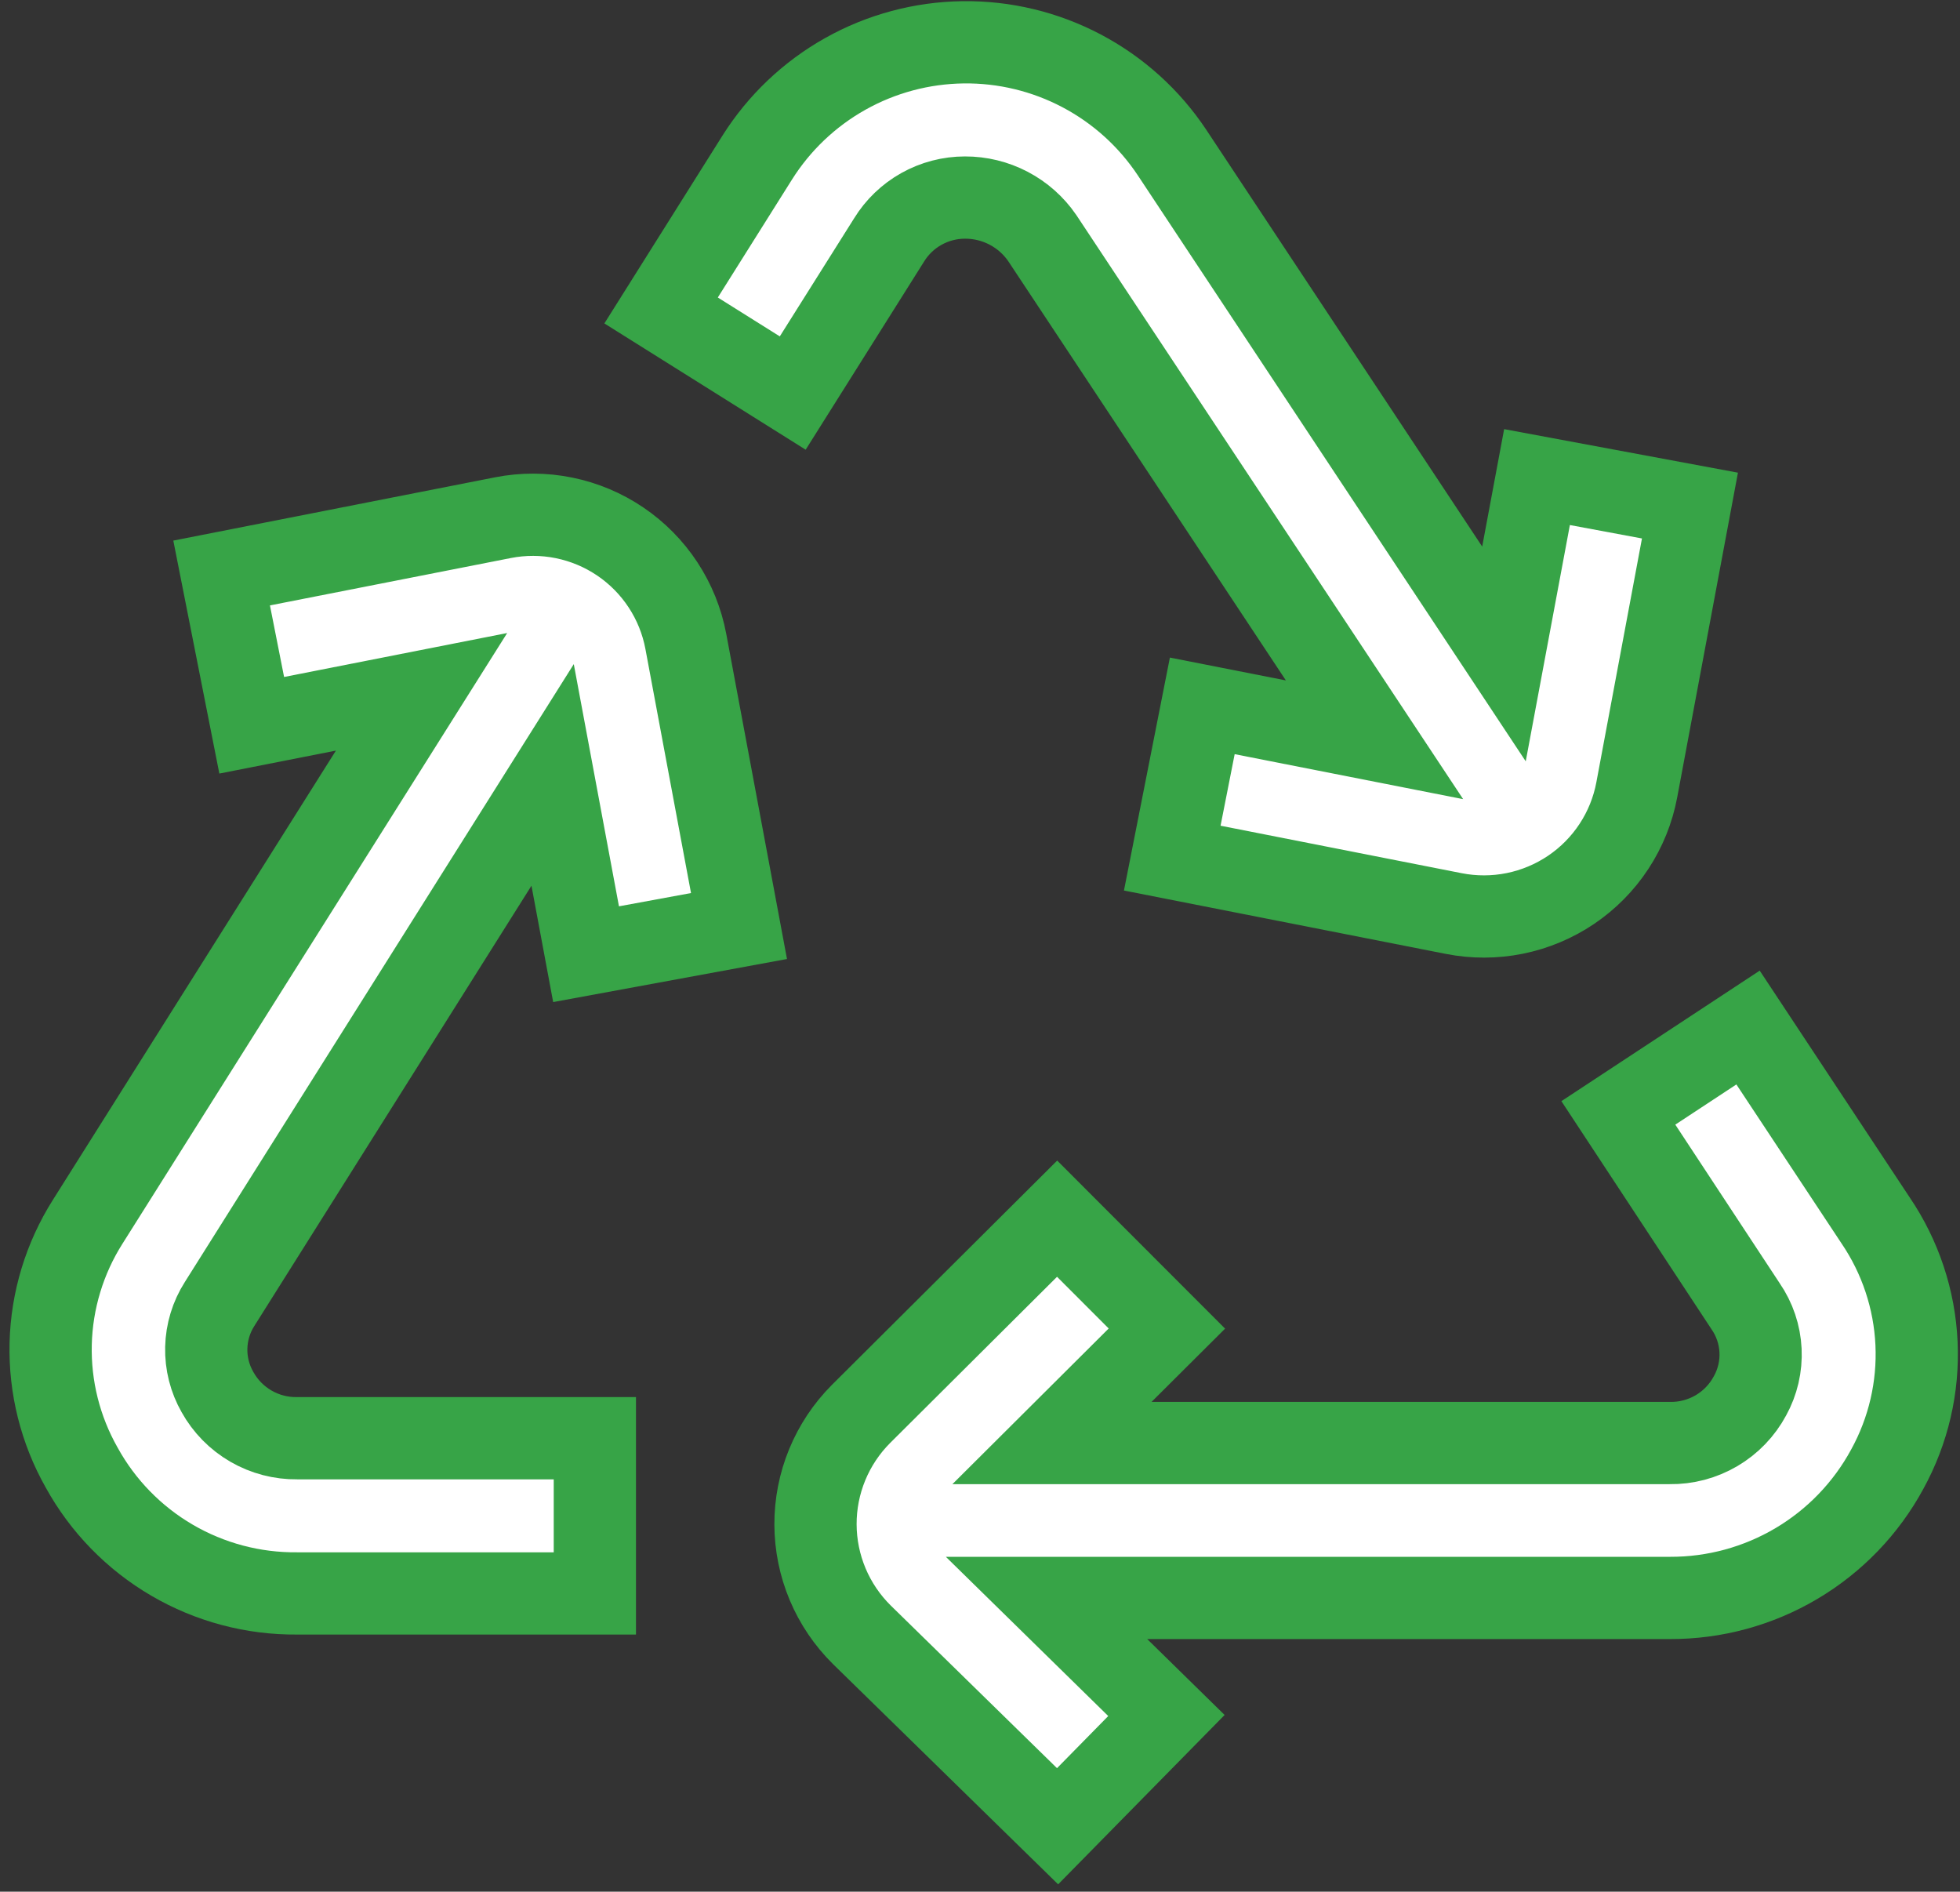 <?xml version="1.0" encoding="UTF-8"?>
<svg xmlns="http://www.w3.org/2000/svg" width="143" height="138" viewBox="0 0 143 138" fill="none">
  <rect x="0" y="0" width="143" height="138" fill="#333333" stroke="none"/>
  <path d="M136.845 89.034L127.536 74.96L118.073 81.187L127.36 95.296C128.015 96.248 128.391 97.363 128.447 98.517C128.503 99.671 128.237 100.818 127.677 101.829C127.112 102.883 126.267 103.763 125.234 104.37C124.202 104.977 123.021 105.289 121.823 105.271H76.751L85.136 96.92L77.126 88.904L62.813 103.154C61.757 104.214 60.92 105.471 60.352 106.854C59.783 108.237 59.493 109.718 59.498 111.213C59.503 112.708 59.804 114.187 60.382 115.566C60.961 116.945 61.806 118.196 62.87 119.249L77.16 133.227L85.102 125.148L76.354 116.571H121.846C125.09 116.582 128.277 115.714 131.067 114.061C133.857 112.409 136.146 110.032 137.69 107.184C139.237 104.374 139.976 101.193 139.827 97.991C139.678 94.788 138.646 91.689 136.845 89.034Z" fill="white" stroke="#37A447" stroke-width="6"></path>
  <path d="M70.403 14.412C71.513 14.408 72.607 14.676 73.59 15.191C74.573 15.706 75.415 16.453 76.042 17.367L100.283 53.968L87.717 51.494L85.527 62.601L106.063 66.644C107.534 66.934 109.048 66.931 110.518 66.634C111.987 66.337 113.383 65.752 114.625 64.914C115.867 64.075 116.93 62.999 117.752 61.748C118.575 60.497 119.141 59.096 119.417 57.625L123.298 36.882L112.139 34.804L109.728 47.706L85.51 11.128C83.846 8.623 81.579 6.575 78.917 5.17C76.255 3.765 73.282 3.048 70.271 3.086C67.26 3.124 64.306 3.914 61.68 5.386C59.054 6.857 56.84 8.962 55.239 11.508L48.233 22.649L57.837 28.673L64.861 17.514C65.441 16.567 66.256 15.784 67.226 15.241C68.197 14.698 69.29 14.412 70.403 14.412Z" fill="white" stroke="#37A447" stroke-width="6"></path>
  <path d="M40.319 56.532L42.759 69.61L53.917 67.555L50.037 46.789C49.761 45.319 49.196 43.918 48.374 42.667C47.553 41.417 46.491 40.34 45.251 39.502C44.01 38.662 42.615 38.077 41.147 37.779C39.678 37.481 38.165 37.476 36.694 37.765L16.17 41.801L18.365 52.909L30.755 50.469L6.401 89.125C4.71 91.795 3.775 94.873 3.697 98.031C3.62 101.189 4.401 104.31 5.958 107.06C7.503 109.865 9.78 112.2 12.548 113.817C15.316 115.434 18.471 116.272 21.678 116.243H43.4V104.92H21.678C20.496 104.935 19.331 104.631 18.308 104.038C17.286 103.446 16.443 102.589 15.869 101.557C15.306 100.573 15.022 99.454 15.049 98.32C15.076 97.187 15.412 96.082 16.022 95.126L40.319 56.532Z" fill="white" stroke="#37A447" stroke-width="6"></path>
</svg>
